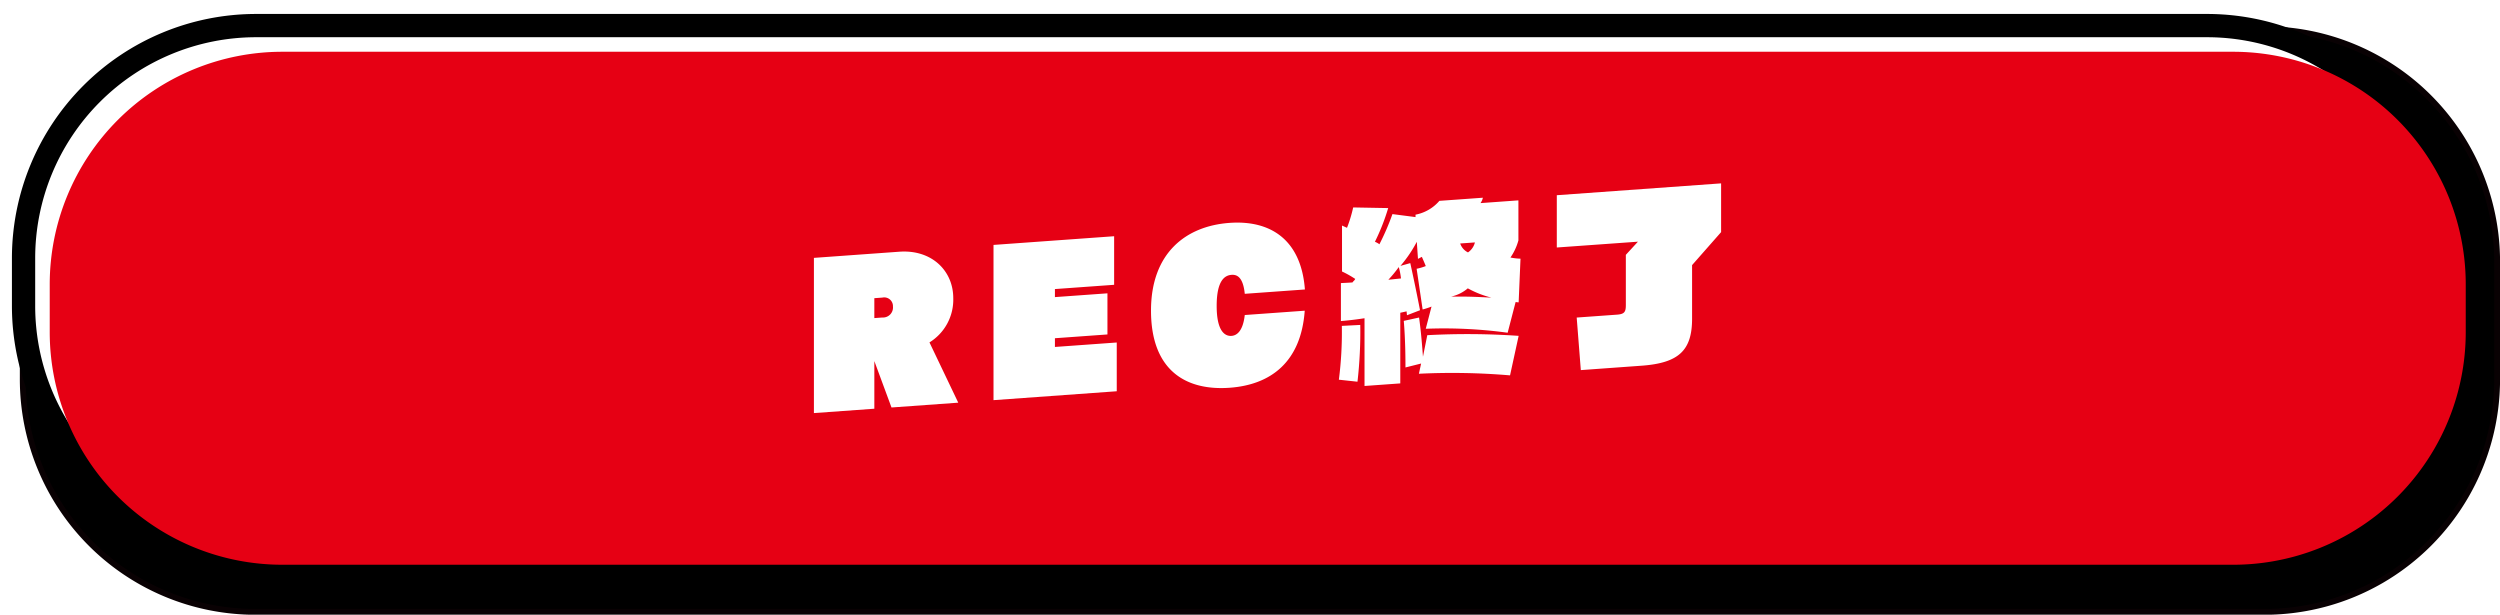 <svg id="btn_recend.svg" xmlns="http://www.w3.org/2000/svg" xmlns:xlink="http://www.w3.org/1999/xlink" width="429.84" height="105.688" viewBox="0 0 429.84 105.688">
  <defs>
    <style>
      .cls-1 {
        stroke: #090103;
        stroke-width: 1px;
      }

      .cls-1, .cls-2, .cls-3, .cls-4 {
        fill-rule: evenodd;
      }

      .cls-2, .cls-4 {
        fill: #fff;
      }

      .cls-2 {
        stroke: #000;
        stroke-linejoin: round;
        stroke-width: 4px;
      }

      .cls-3 {
        fill: #e60014;
      }

      .cls-4 {
        filter: url(#filter);
      }
    </style>
    <filter id="filter" x="8969.94" y="794.531" width="155.97" height="39.5" filterUnits="userSpaceOnUse">
      <feFlood result="flood" flood-color="#fff"/>
      <feComposite result="composite" operator="in" in2="SourceGraphic"/>
      <feBlend result="blend" in2="SourceGraphic"/>
    </filter>
  </defs>
  <path id="長方形_994" data-name="長方形 994" class="cls-1" d="M8873.91,768.019h345.44a40,40,0,0,1,40,40V828.2a40,40,0,0,1-40,40H8873.91a40,40,0,0,1-40-40V808.019A40,40,0,0,1,8873.91,768.019Z" transform="translate(-8830 -763)"/>
  <path id="長方形_994-2" data-name="長方形 994" class="cls-2" d="M8874.05,767.4h335.4a40,40,0,0,1,40,40v8.2a40,40,0,0,1-40,40h-335.4a40,40,0,0,1-40-40v-8.2A40,40,0,0,1,8874.05,767.4Z" transform="translate(-8830 -763)"/>
  <path id="長方形_994-3" data-name="長方形 994" class="cls-3" d="M8878.55,771.9h335.4a40,40,0,0,1,40,40v8.2a40,40,0,0,1-40,40h-335.4a40,40,0,0,1-40-40v-8.2A40,40,0,0,1,8878.55,771.9Z" transform="translate(-8830 -763)"/>
  <path id="REC終了_" data-name="REC終了 " class="cls-4" d="M8994.76,832.234l-4.95-10.362a8.632,8.632,0,0,0,4.09-7.622c0-4.672-3.68-8.374-9.28-7.971l-14.68,1.059v26.685l10.39-.749v-8.192l2.95,7.979Zm-14.43-14.543v-3.423l1.38-.1a1.5,1.5,0,0,1,1.82,1.532,1.723,1.723,0,0,1-1.82,1.891Zm41.68,12.58v-8.384l-10.63.766v-1.5l9.03-.65v-7.071l-9.03.65V812.7l10.18-.733v-8.351l-20.74,1.494V831.8Zm32.35-17.5c-0.64-8.593-5.95-11.954-12.96-11.449-7.49.539-13.5,5.165-13.5,15.083,0,10.3,6.01,13.8,13.5,13.266,6.97-.5,12.29-4.309,12.93-13.25l-10.31.742c-0.32,2.839-1.41,3.525-2.27,3.587-1.09.079-2.56-.711-2.56-5.158s1.44-5.256,2.56-5.336c0.9-.065,1.98.337,2.27,3.26Zm36.23,2.156a3.582,3.582,0,0,0,.52.059l0.32-7.51a9.9,9.9,0,0,1-1.73-.2,9.608,9.608,0,0,0,1.37-2.947v-6.879l-6.52.471a2.447,2.447,0,0,0,.41-0.926l-7.48.539a7.175,7.175,0,0,1-4.1,2.375v0.416l-3.97-.514a42.157,42.157,0,0,1-2.24,5.185,3.358,3.358,0,0,0-.77-0.425,36.718,36.718,0,0,0,2.28-5.795l-6.02-.11a23.8,23.8,0,0,1-1.06,3.5c-0.44-.192-0.67-0.3-0.86-0.386v7.9a17.134,17.134,0,0,1,2.27,1.276,1.079,1.079,0,0,1-.32.407,1.653,1.653,0,0,1-.16.2c-0.89.064-1.63,0.085-1.98,0.111v6.527c0.61-.044,2.17-0.189,4.06-0.485v11.647l6.15-.443V816.774l1.08-.238,0.07,0.667,2.24-.865c-0.42-2.242-1.25-6.213-1.67-8.1l-1.69.474a22.042,22.042,0,0,0,2.81-4.138l0.2,2.929,0.09-.039c0.1-.038.19-0.109,0.58-0.3,0,0,.48,1.085.67,1.583a9.333,9.333,0,0,1-1.57.465l1.03,7a14.379,14.379,0,0,0,1.53-.5l-0.99,3.815a81.194,81.194,0,0,1,14.08.682Zm0.52,5.818a128.689,128.689,0,0,0-15.71-.115l-0.74,3.7c-0.26-3.5-.45-5.119-0.67-6.735l-2.63.574c0.29,3.37.29,6.986,0.29,8.01l2.69-.674-0.38,1.756a117.877,117.877,0,0,1,15.67.278Zm-27.71,7.885a75.612,75.612,0,0,0,.48-9.762l-3.17.164a63.763,63.763,0,0,1-.51,9.252Zm20.19-23.949a2.916,2.916,0,0,1-1.19,1.717,2.628,2.628,0,0,1-1.34-1.535Zm2.84,9.49c-3.13-.158-4.28-0.2-6.94-0.172a6.637,6.637,0,0,0,2.88-1.423A16.7,16.7,0,0,0,9086.43,814.173Zm-17.72-3.074a20.753,20.753,0,0,0,1.79-2.177,12.023,12.023,0,0,1,.38,1.956Zm43.52,14.782c6.4-.462,8.7-2.611,8.7-8.083v-9.215l4.99-5.671v-8.383l-28.25,2.036v8.991l13.95-1-2.08,2.261v8.607c0,1.152-.19,1.582-1.5,1.677l-6.95.5,0.71,9.036Z" transform="translate(-8830 -763)"/>
</svg>
